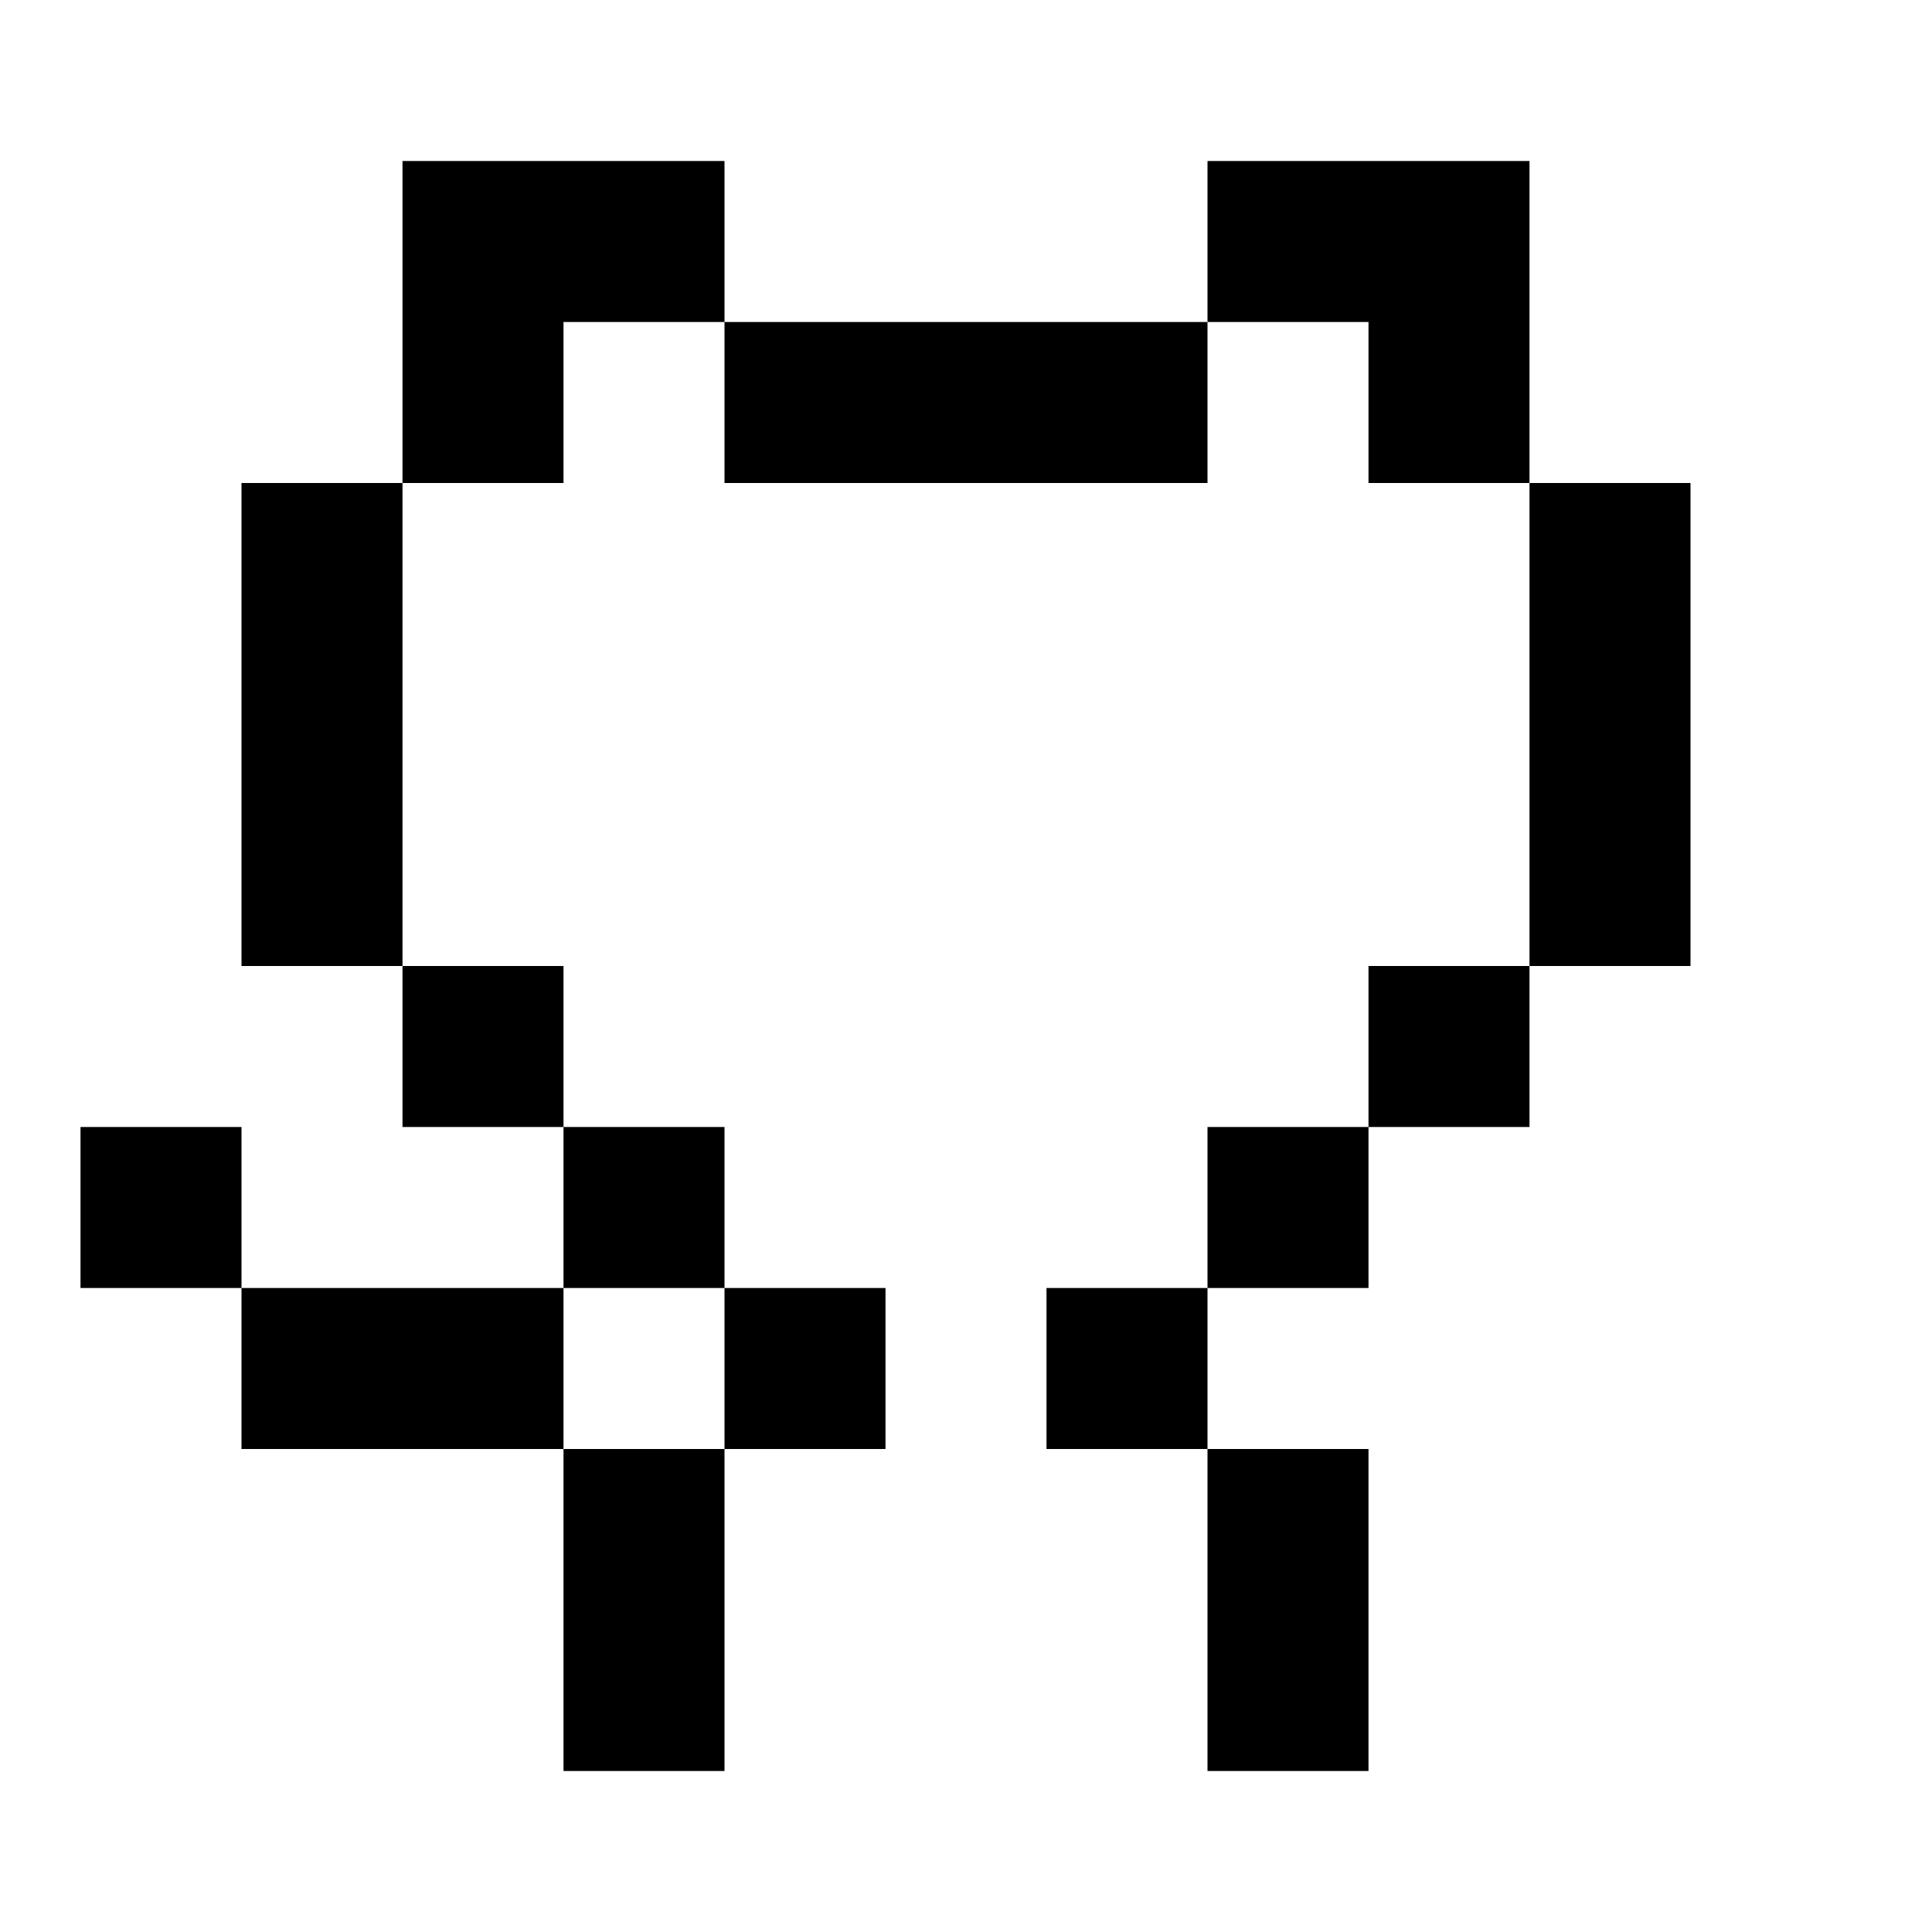 <svg xmlns="http://www.w3.org/2000/svg" viewBox="0 0 24 24"><path fill="currentColor" d="M5 2h4v2H7v2H5zm0 10H3V6h2zm2 2H5v-2h2zm2 2v-2H7v2H3v-2H1v2h2v2h4v4h2v-4h2v-2zm0 0v2H7v-2zm6-12v2H9V4zm4 2h-2V4h-2V2h4zm0 6V6h2v6zm-2 2v-2h2v2zm-2 2v-2h2v2zm0 2h-2v-2h2zm0 0h2v4h-2z"/></svg>